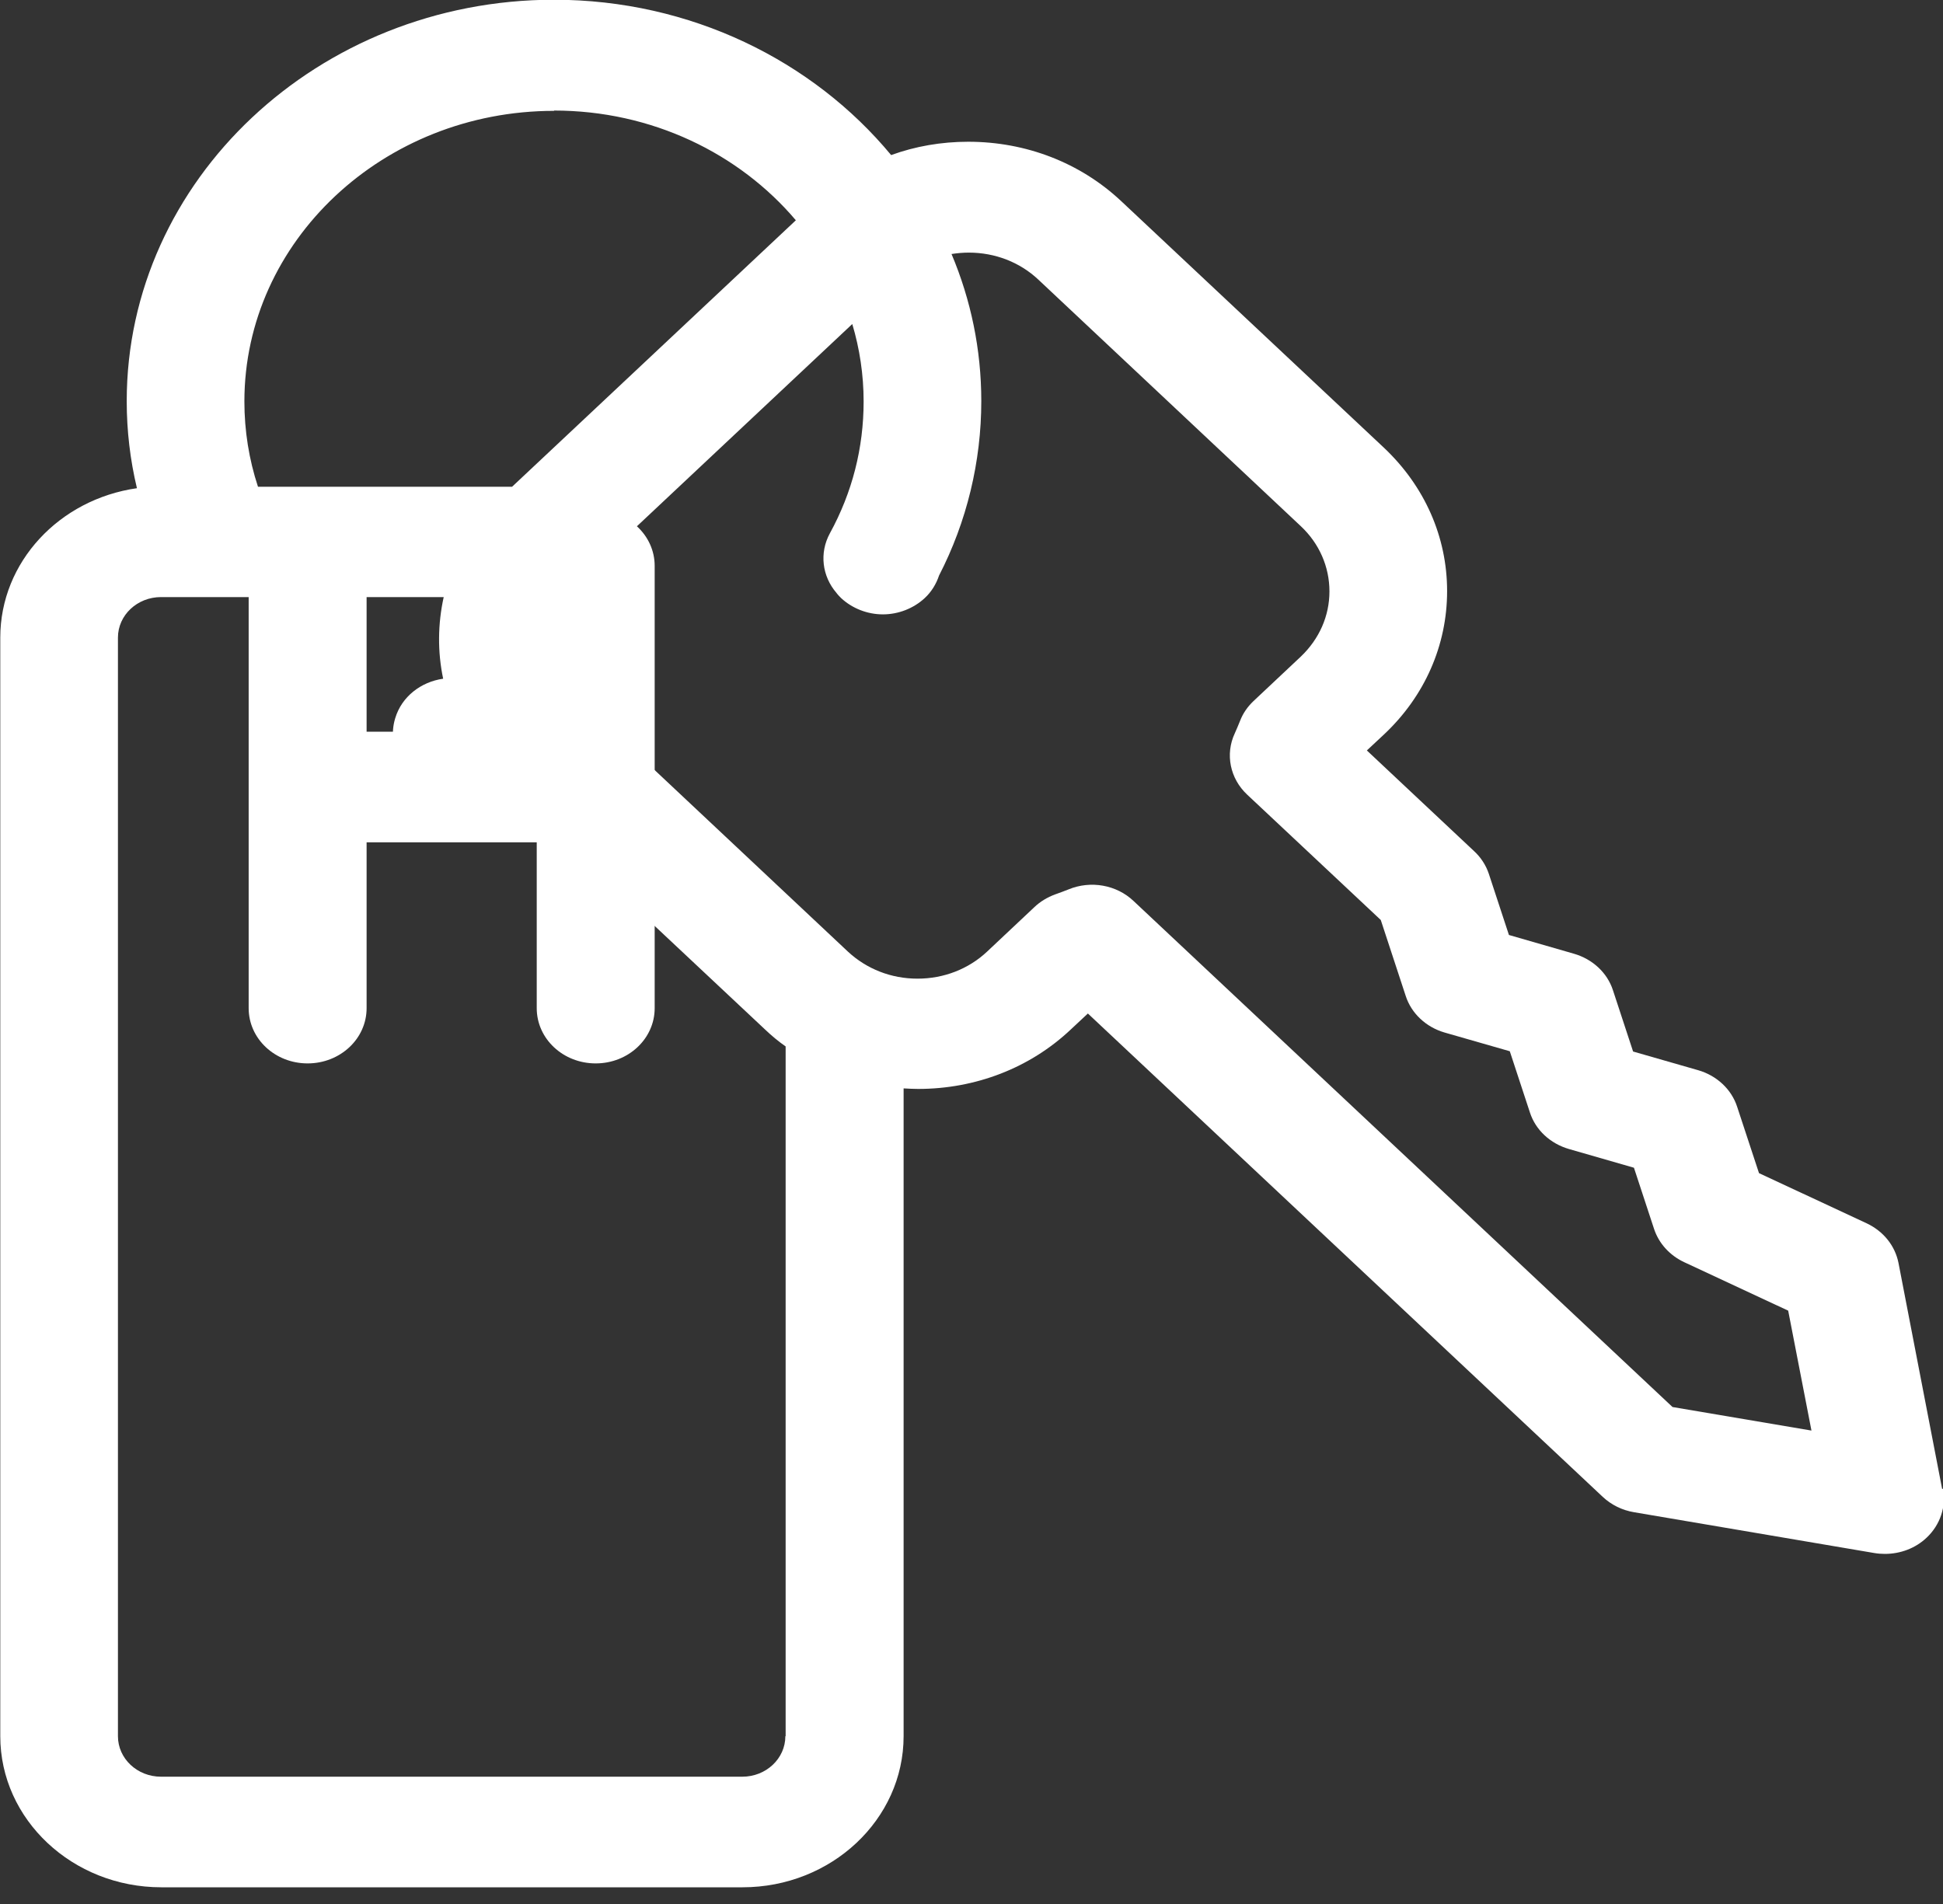 <svg width="50" height="49" viewBox="0 0 50 49" fill="none" xmlns="http://www.w3.org/2000/svg">
<rect x="0" y="0" width="50" height="49" fill="#333333" stroke="none"/>
<g clip-path="url(#clip0_1_28)">
<path d="M15.329 13.14C14.49 13.14 13.812 13.775 13.812 14.563V18.831H9.434V14.563C9.434 13.775 8.755 13.14 7.916 13.14C7.077 13.14 6.399 13.775 6.399 14.563V25.945C6.399 26.733 7.077 27.367 7.916 27.367C8.755 27.367 9.434 26.733 9.434 25.945V21.677H13.812V25.945C13.812 26.733 14.49 27.367 15.329 27.367C16.168 27.367 16.847 26.733 16.847 25.945V14.563C16.847 13.775 16.168 13.14 15.329 13.14Z" fill="white"/>
<path d="M43.032 36.203L29.17 23.187C28.732 22.771 28.068 22.654 27.499 22.888C27.397 22.931 27.287 22.968 27.149 23.019C26.952 23.092 26.769 23.201 26.616 23.347L25.398 24.493C24.923 24.938 24.289 25.186 23.61 25.186C22.932 25.186 22.304 24.938 21.823 24.493L15.183 18.255C15.183 18.255 15.161 18.233 15.154 18.226L15.066 18.145C14.184 17.321 14.096 16.029 14.782 15.103C14.957 14.986 15.103 14.826 15.212 14.65L21.932 8.339C22.122 8.974 22.224 9.645 22.224 10.331C22.224 11.528 21.932 12.673 21.356 13.724C21.078 14.235 21.159 14.833 21.523 15.256C21.56 15.307 21.604 15.351 21.648 15.395C21.932 15.657 22.319 15.811 22.72 15.811C23.121 15.811 23.508 15.657 23.793 15.395C23.968 15.234 24.092 15.03 24.165 14.811C24.88 13.425 25.252 11.878 25.252 10.324C25.252 8.989 24.982 7.712 24.486 6.537C24.631 6.515 24.777 6.501 24.931 6.501C25.609 6.501 26.244 6.749 26.718 7.194L33.474 13.541C33.949 13.986 34.211 14.585 34.211 15.22C34.211 15.854 33.949 16.445 33.474 16.898L32.256 18.043C32.103 18.189 31.986 18.357 31.913 18.547C31.862 18.671 31.818 18.78 31.774 18.875C31.526 19.407 31.65 20.035 32.095 20.451L35.532 23.676L36.174 25.631C36.32 26.083 36.699 26.434 37.173 26.572L38.852 27.054L39.37 28.63C39.516 29.082 39.895 29.432 40.377 29.571L42.047 30.052L42.565 31.628C42.689 32.001 42.967 32.307 43.339 32.482L46.016 33.73L46.615 36.816L43.039 36.21L43.032 36.203ZM20.21 44.681C20.21 45.258 19.714 45.724 19.101 45.724H4.144C3.531 45.724 3.035 45.258 3.035 44.681V16.409C3.035 15.832 3.531 15.366 4.144 15.366H5.596C5.596 15.366 5.625 15.366 5.64 15.366H11.418C11.265 16.059 11.258 16.774 11.404 17.467C10.835 17.547 10.338 17.926 10.171 18.481C9.937 19.24 10.404 20.028 11.207 20.247C11.929 20.444 12.673 20.568 13.425 20.619L19.685 26.492C19.853 26.652 20.028 26.799 20.217 26.93V44.681H20.21ZM14.257 2.845C16.774 2.845 19.021 3.947 20.48 5.669L13.177 12.527H6.639C6.406 11.82 6.289 11.083 6.289 10.331C6.289 6.209 9.864 2.853 14.257 2.853M49.978 38.319L48.855 32.504C48.767 32.059 48.468 31.687 48.037 31.483L45.265 30.191L44.703 28.484C44.557 28.032 44.178 27.681 43.703 27.543L42.025 27.061L41.507 25.485C41.361 25.033 40.982 24.683 40.501 24.544L38.83 24.062L38.312 22.486C38.239 22.268 38.107 22.063 37.932 21.903L35.174 19.313L35.612 18.904C36.663 17.919 37.239 16.606 37.239 15.212C37.239 13.819 36.663 12.513 35.612 11.521L28.849 5.173C27.798 4.188 26.404 3.648 24.916 3.648C24.223 3.648 23.552 3.765 22.932 3.991C20.918 1.561 17.773 -0.007 14.249 -0.007C8.193 -2.81441e-05 3.261 4.633 3.261 10.324C3.261 11.083 3.349 11.834 3.524 12.564C1.532 12.848 0.007 14.461 0.007 16.409V44.681C0.007 46.826 1.868 48.57 4.151 48.57H19.108C21.392 48.57 23.253 46.826 23.253 44.681V28.01C23.377 28.017 23.501 28.024 23.625 28.024C25.106 28.024 26.507 27.484 27.557 26.492L27.995 26.083L41.245 38.523C41.464 38.727 41.741 38.866 42.047 38.917L48.234 39.968C48.322 39.983 48.417 39.99 48.504 39.99C48.906 39.99 49.292 39.844 49.577 39.574C49.927 39.246 50.087 38.771 50 38.312" fill="white"/>
</g>
<defs>
<clipPath id="clip0_1_28">
<rect width="50" height="48.577" fill="white"/>
</clipPath>
</defs>
</svg>
